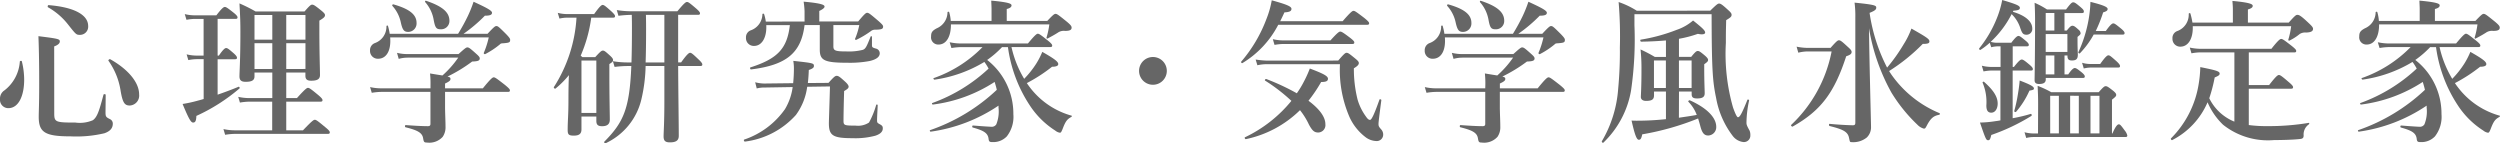 <svg xmlns="http://www.w3.org/2000/svg" width="177.501" height="10.179" viewBox="0 0 177.501 10.179"><title>アセット 2</title><g id="b70c3bfd-8c81-4084-b900-91dc4c386cd6" data-name="レイヤー 2"><g id="a1f29dbb-07e2-4495-854c-e89d3ea00c58" data-name="基本"><path d="M1.716,5.666c0,1.111-.385,2.013-1.122,2.013A.59.59,0,0,1,0,7.041a.693.693,0,0,1,.319-.627A2.815,2.815,0,0,0,1.408,4.368c.011-.056.132-.066.143-.012A5.48,5.48,0,0,1,1.716,5.666ZM3.851,8.031c0,.638.076.671,1.5.671A2.355,2.355,0,0,0,6.59,8.537c.319-.22.462-.7.759-1.815.011-.055.154-.044.154.011,0,.418-.011,1.045-.011,1.265,0,.3.055.33.341.473a.347.347,0,0,1,.176.308c0,.319-.187.539-.594.682a8.614,8.614,0,0,1-2.41.22C3.212,9.681,2.75,9.406,2.75,8.3c0-.4.033-.792.033-2.387,0-1.112-.011-2.222-.055-3.345,1.4.176,1.519.2,1.519.375,0,.131-.122.252-.4.352ZM5.7,2.475c-.286,0-.286,0-.869-.737A4.791,4.791,0,0,0,3.41.517C3.366.5,3.388.363,3.443.363,5.248.506,6.26,1.045,6.26,1.848A.581.581,0,0,1,5.7,2.475Zm3.52,5.017c-.363,0-.517-.165-.671-1.133A4.976,4.976,0,0,0,7.7,4.312c-.033-.043.077-.131.121-.109,1.276.714,2.057,1.65,2.057,2.5A.707.707,0,0,1,9.219,7.492Z" style="fill:#666"/><path d="M15.451,6.722c.539-.187,1.067-.385,1.485-.561.055-.022.11.088.066.121a12.945,12.945,0,0,1-3.059,1.947c-.011.352-.077.473-.231.473s-.3-.242-.748-1.32a8.935,8.935,0,0,0,.979-.209c.165-.044.341-.088.517-.143V4.2h-.483a3.268,3.268,0,0,0-.606.066l-.121-.408a2.993,2.993,0,0,0,.7.089h.506V1.342h-.616a3.258,3.258,0,0,0-.6.066L13.118,1a2.846,2.846,0,0,0,.694.088h1.55c.386-.506.517-.594.6-.594.1,0,.22.088.638.418.176.143.264.242.264.319s-.033.11-.143.11H15.451V3.95h.088c.308-.451.44-.539.517-.539.1,0,.209.088.55.384.132.122.22.221.22.3s-.033.111-.143.111H15.451Zm4.873.242h.759c.572-.638.705-.726.781-.726.1,0,.22.088.727.506.22.187.307.286.307.363s-.032.11-.142.11H20.324V9.252h1.188c.628-.66.759-.748.837-.748.1,0,.219.088.748.528.231.187.319.286.319.363s-.033.11-.144.11H16.7a4.536,4.536,0,0,0-.715.066l-.121-.407a3.789,3.789,0,0,0,.8.088h2.662V7.217H17.728a4.285,4.285,0,0,0-.693.066l-.121-.407a3.6,3.6,0,0,0,.781.088h1.639V5.148H18.069v.276c0,.275-.187.385-.627.385-.308,0-.44-.11-.44-.385,0-.352.066-1.155.066-3.158,0-.671-.011-1.012-.066-2.024a11.092,11.092,0,0,1,1.144.572h3.477c.362-.418.451-.484.539-.484.109,0,.209.066.649.418.2.165.264.242.264.33,0,.121-.1.209-.4.385V2.1c0,1.684.044,2.838.044,3.224,0,.286-.177.407-.627.407-.286,0-.408-.1-.408-.352V5.148H20.324Zm-.99-4.148V1.067H18.069V2.816Zm0,2.08V3.069H18.069V4.9Zm2.354-2.08V1.067H20.324V2.816Zm0,2.08V3.069H20.324V4.9Z" style="fill:#666"/><path d="M32.524,2.4a13.343,13.343,0,0,0,.7-1.276,8.891,8.891,0,0,0,.4-1c.99.451,1.309.638,1.309.781s-.132.209-.506.209A10.559,10.559,0,0,1,32.91,2.4h1.705c.451-.484.539-.55.627-.55.11,0,.187.066.693.572.22.231.286.319.286.407,0,.176-.055.209-.473.242-.176.012-.187.012-.264.088a5.809,5.809,0,0,1-1.034.682c-.044.022-.121-.032-.1-.088a6.2,6.2,0,0,0,.352-1.1h-7c.077.935-.264,1.518-.858,1.518a.552.552,0,0,1-.572-.583.534.534,0,0,1,.341-.528,1.239,1.239,0,0,0,.825-1.2c.011-.055.1-.066.11-.011a3.843,3.843,0,0,1,.121.55ZM30.566,6.04a6.807,6.807,0,0,0-.033-.825c.385.066.672.11.881.143a7.023,7.023,0,0,0,1.122-1.266h-3.6a2.376,2.376,0,0,0-.627.089l-.121-.43a3,3,0,0,0,.715.088h3.653c.451-.406.539-.473.627-.473.11,0,.2.067.627.451.187.165.253.243.253.33,0,.155-.121.209-.539.221a10.638,10.638,0,0,1-1.75,1.067c.209.055.209.1.209.176,0,.11-.1.187-.384.319v.341h2.684c.561-.693.693-.781.77-.781.1,0,.22.088.8.539.264.22.352.308.352.385s-.033.11-.143.11H31.6V7.69c.01.6.032.891.032,1.309a1.179,1.179,0,0,1-.2.715,1.279,1.279,0,0,1-1.112.408c-.209,0-.231-.045-.275-.287-.055-.4-.374-.583-1.254-.8-.055-.011-.044-.154.011-.154.605.044,1.177.077,1.573.077.132,0,.187-.044.187-.165V6.524H27.09a4.307,4.307,0,0,0-.694.066l-.12-.407a3.511,3.511,0,0,0,.77.088h3.52ZM28.982,2.266c-.3,0-.407-.143-.528-.693A2.518,2.518,0,0,0,27.86.418a.072.072,0,0,1,.066-.11c1.166.33,1.65.737,1.65,1.32A.6.6,0,0,1,28.982,2.266Zm2.31-.187c-.319,0-.4-.11-.506-.7A2.538,2.538,0,0,0,30.192.154c-.033-.044,0-.121.055-.1C31.4.44,31.909.869,31.909,1.474A.587.587,0,0,1,31.292,2.079Z" style="fill:#666"/><path d="M41.978,1.254a10.079,10.079,0,0,1-.749,2.7c.044.032.077.066.121.1h.913c.363-.4.451-.462.539-.462.111,0,.187.066.517.364.143.132.209.219.209.307s-.032.143-.263.286v.65c0,1.716.032,2.9.032,3.289,0,.319-.175.473-.549.473-.3,0-.408-.11-.408-.385v-.3H41.284v.913c0,.308-.165.44-.539.44-.352,0-.44-.066-.44-.4,0-.693.055-.979.055-2.167,0-.649.011-1.254.033-1.728a6.517,6.517,0,0,1-.957.958c-.044.033-.143-.066-.11-.11a10.228,10.228,0,0,0,1.606-4.929h-.671a2.646,2.646,0,0,0-.539.066L39.6.913A2.758,2.758,0,0,0,40.283,1h1.9c.4-.561.527-.649.605-.649.1,0,.208.088.616.451.175.165.263.264.263.341s-.032.11-.143.11ZM42.34,4.3H41.284V8.02H42.34Zm5.809.132h.209c.429-.6.561-.683.638-.683.1,0,.2.088.616.484.165.155.253.265.253.342s-.032.11-.142.11H48.149c.011,1.969.044,4.18.044,4.961,0,.331-.2.462-.627.462-.33,0-.451-.11-.451-.429,0-.242.055-.979.055-2.453V4.687H45.839a11.28,11.28,0,0,1-.3,2.365,4.6,4.6,0,0,1-2.553,3.124c-.044.022-.12-.077-.076-.121,1.353-1.364,1.793-2.332,1.914-5.368h-.243a7.88,7.88,0,0,0-.945.065l-.121-.406a6.479,6.479,0,0,0,1.056.088h.264c.022-.694.033-1.5.033-2.421,0-.165,0-.55-.011-.957h-.022a7.706,7.706,0,0,0-.924.066L43.792.715A6.491,6.491,0,0,0,44.849.8h3.245c.473-.572.6-.66.682-.66.1,0,.209.088.649.462.187.165.275.264.275.341s-.033.11-.142.11H48.149ZM45.861,1.056c.011.44.011.847.011,1.034,0,.946-.011,1.717-.033,2.344H47.17V1.056Z" style="fill:#666"/><path d="M57.311,6.161a4.313,4.313,0,0,1-.8,2,5.831,5.831,0,0,1-3.619,1.892c-.055.011-.11-.12-.055-.143a5.8,5.8,0,0,0,2.894-2.156,4.11,4.11,0,0,0,.549-1.573l-1.947.033a2.247,2.247,0,0,0-.605.066l-.11-.44a2.642,2.642,0,0,0,.814.088l1.882-.022a10.135,10.135,0,0,0,.054-1.045,3.2,3.2,0,0,0-.044-.539c1.409.154,1.464.165,1.464.363,0,.121-.088.187-.363.286q-.017.5-.067.924l1.464-.011c.352-.386.462-.5.583-.5s.231.077.583.4c.176.154.264.286.264.363,0,.1-.055.165-.319.319-.022.693-.044,1.716-.044,2.09,0,.341.044.363.858.363A1.415,1.415,0,0,0,61.7,8.7a5.9,5.9,0,0,0,.507-1.243c.01-.055.109-.044.109.011-.011.352-.044.836-.044,1.067,0,.165.022.187.154.264.209.11.253.165.253.319,0,.231-.176.4-.528.517a5.5,5.5,0,0,1-1.628.176c-1.386,0-1.672-.187-1.672-1.056,0-.187.055-1.738.077-2.618Zm-.187-4.632V.8a5.811,5.811,0,0,0-.066-.682c1.353.121,1.485.242,1.485.352,0,.088-.121.187-.374.308v.748H60.93c.462-.55.55-.616.638-.616.11,0,.2.066.792.572.275.242.341.319.341.407,0,.165-.1.209-.539.22a.472.472,0,0,0-.341.11,6.824,6.824,0,0,1-1.012.605c-.044.022-.121-.011-.1-.066a4.96,4.96,0,0,0,.3-.979H59.17V3.29c0,.308.143.362.935.362a4.055,4.055,0,0,0,1.144-.11c.2-.065.275-.209.561-.935a.051.051,0,0,1,.1.011V3.19c0,.154.011.187.3.265a.34.34,0,0,1,.252.33c0,.253-.242.44-.726.549a7.555,7.555,0,0,1-1.518.122c-1.672,0-2.013-.154-2.013-.935V1.782H57.124c-.243,1.98-1.288,2.839-3.8,3.147-.055.01-.1-.121-.044-.143,1.925-.617,2.608-1.331,2.8-3H54.406c.044.814-.275,1.474-.869,1.474a.552.552,0,0,1-.572-.583.521.521,0,0,1,.352-.528,1.235,1.235,0,0,0,.814-1.133c0-.055.1-.066.121-.011a3.046,3.046,0,0,1,.121.528Z" style="fill:#666"/><path d="M71.146,3.344a6.9,6.9,0,0,1-1.057.913,4.83,4.83,0,0,1,1.86,3.851,2.259,2.259,0,0,1-.463,1.573,1.323,1.323,0,0,1-1.023.407c-.2,0-.253-.033-.275-.242-.055-.418-.374-.583-1.122-.792-.055-.011-.044-.143.011-.143.671.055,1.188.088,1.3.088a.372.372,0,0,0,.363-.176,2.468,2.468,0,0,0,.155-1.188V7.5a11.4,11.4,0,0,1-4.808,1.848c-.055.011-.1-.088-.044-.11a13.129,13.129,0,0,0,4.73-2.86c-.043-.2-.1-.385-.154-.561a10.412,10.412,0,0,1-4.378,1.606c-.055.011-.1-.088-.044-.11a11.623,11.623,0,0,0,3.993-2.442,3.386,3.386,0,0,0-.3-.474A9.348,9.348,0,0,1,66.36,5.655c-.055.011-.121-.088-.066-.11a8.975,8.975,0,0,0,3.465-2.2H68.252a4.419,4.419,0,0,0-.7.067L67.427,3a3.981,3.981,0,0,0,.825.088h4.731c.495-.6.627-.693.7-.693.1,0,.22.088.715.484.22.176.308.275.308.352s-.033.11-.143.11H71.816a7.567,7.567,0,0,0,.9,2.256,6.652,6.652,0,0,0,.858-1.079,5.474,5.474,0,0,0,.429-.835c.88.5,1.133.7,1.133.869,0,.121-.143.187-.44.187A11.219,11.219,0,0,1,72.906,5.9a5.694,5.694,0,0,0,.979,1.122,5.587,5.587,0,0,0,2.189,1.188c.055.011.022.077-.022.1-.3.165-.407.319-.616.869-.1.231-.11.242-.2.242a.72.72,0,0,1-.319-.154,6.03,6.03,0,0,1-1.8-1.782,9.907,9.907,0,0,1-1.552-4.137Zm3.212-1.859c.407-.429.495-.5.583-.5.11,0,.2.066.825.572.286.242.319.319.319.407,0,.143-.1.231-.462.231a.745.745,0,0,0-.528.132c-.242.154-.429.253-.715.407-.044.022-.088-.01-.077-.066a5.748,5.748,0,0,0,.2-.935H67.515c.011.77-.275,1.43-.88,1.43a.51.51,0,0,1-.528-.572c0-.286.077-.407.407-.583A1.249,1.249,0,0,0,67.273.88c0-.055.11-.066.121-.011a2.893,2.893,0,0,1,.11.616H70.4V.66c0-.154-.011-.363-.022-.616,1.32.121,1.441.231,1.441.341s-.109.2-.34.253v.847Z" style="fill:#666"/><path d="M82.844,5.039a.985.985,0,1,1-.99-.991A.984.984,0,0,1,82.844,5.039Z" style="fill:#666"/><path d="M90.756,1.76a6.848,6.848,0,0,1-2.542,2.718c-.044.033-.121-.056-.088-.1A10.067,10.067,0,0,0,89.92,1.342a6.49,6.49,0,0,0,.374-1.32c1.089.3,1.4.44,1.4.605s-.132.231-.5.253q-.149.33-.3.627h4.434c.561-.649.692-.737.77-.737.1,0,.22.088.77.506.253.209.341.3.341.374s-.033.11-.143.11Zm-2.3,8.119c-.056.011-.11-.109-.066-.131a9.567,9.567,0,0,0,3.3-2.586,12.468,12.468,0,0,0-1.87-1.441c-.044-.033.033-.132.088-.11a16.161,16.161,0,0,1,2.167,1.012,6.83,6.83,0,0,0,.517-.858,8.438,8.438,0,0,0,.407-.9c.99.374,1.287.539,1.287.726,0,.165-.132.231-.484.231a10.407,10.407,0,0,1-.9,1.331c.77.572,1.2,1.144,1.2,1.661a.524.524,0,0,1-.506.594c-.275,0-.418-.121-.66-.561A5.082,5.082,0,0,0,92.3,7.822,7.738,7.738,0,0,1,88.457,9.879ZM95.014,4.3c.418-.485.506-.551.593-.551.111,0,.2.066.617.408.187.153.253.231.253.319,0,.121-.1.22-.352.374a8.968,8.968,0,0,0,.264,2.222,3.9,3.9,0,0,0,.583,1.188c.1.143.187.253.3.253s.308-.418.671-1.441c.022-.055.143-.011.132.044-.176,1.353-.2,1.573-.2,1.683,0,.154.022.2.2.4a.539.539,0,0,1,.132.352.457.457,0,0,1-.506.462,1.336,1.336,0,0,1-.748-.275,3.739,3.739,0,0,1-1.134-1.419,8.392,8.392,0,0,1-.682-3.762H90a3.118,3.118,0,0,0-.726.076l-.122-.406a6.231,6.231,0,0,0,.815.077Zm-.551-1.431c.484-.539.617-.627.693-.627.1,0,.232.088.7.44.21.165.3.254.3.33s-.033.111-.143.111H91.13a3.679,3.679,0,0,0-.638.065l-.121-.407a3.42,3.42,0,0,0,.759.088Z" style="fill:#666"/><path d="M107.418,2.4a13.568,13.568,0,0,0,.7-1.276,9.111,9.111,0,0,0,.4-1c.989.451,1.309.638,1.309.781s-.133.209-.507.209A10.505,10.505,0,0,1,107.8,2.4h1.7c.451-.484.539-.55.628-.55.11,0,.187.066.693.572.22.231.286.319.286.407,0,.176-.055.209-.473.242-.176.012-.187.012-.265.088a5.773,5.773,0,0,1-1.034.682c-.044.022-.12-.032-.1-.088a6.371,6.371,0,0,0,.352-1.1h-7c.076.935-.265,1.518-.859,1.518a.552.552,0,0,1-.572-.583.534.534,0,0,1,.341-.528,1.239,1.239,0,0,0,.825-1.2c.011-.055.1-.066.11-.011a3.843,3.843,0,0,1,.121.55ZM105.46,6.04a6.807,6.807,0,0,0-.033-.825c.385.066.671.11.88.143a7.023,7.023,0,0,0,1.122-1.266h-3.6a2.376,2.376,0,0,0-.627.089l-.122-.43a3.018,3.018,0,0,0,.716.088h3.652c.451-.406.539-.473.627-.473.11,0,.2.067.628.451.187.165.252.243.252.33,0,.155-.121.209-.539.221a10.676,10.676,0,0,1-1.749,1.067c.209.055.209.1.209.176,0,.11-.1.187-.385.319v.341h2.684c.561-.693.694-.781.771-.781.1,0,.219.088.8.539.265.22.353.308.353.385s-.033.11-.144.11h-4.466V7.69c.011.6.033.891.033,1.309a1.173,1.173,0,0,1-.2.715,1.277,1.277,0,0,1-1.111.408c-.209,0-.231-.045-.275-.287-.055-.4-.374-.583-1.255-.8-.054-.011-.043-.154.012-.154.605.044,1.177.077,1.573.077.132,0,.187-.044.187-.165V6.524h-3.477a4.285,4.285,0,0,0-.693.066l-.121-.407a3.517,3.517,0,0,0,.77.088h3.521Zm-1.585-3.774c-.3,0-.406-.143-.527-.693a2.519,2.519,0,0,0-.595-1.155.073.073,0,0,1,.066-.11c1.167.33,1.651.737,1.651,1.32A.6.6,0,0,1,103.875,2.266Zm2.311-.187c-.319,0-.4-.11-.506-.7a2.547,2.547,0,0,0-.594-1.221c-.033-.044,0-.121.055-.1C106.3.44,106.8.869,106.8,1.474A.586.586,0,0,1,106.186,2.079Z" style="fill:#666"/><path d="M121.426.759c.451-.44.539-.506.627-.506.11,0,.22.066.638.451.187.165.253.253.253.341,0,.132-.055.187-.385.385-.022.88-.022,1-.022,1.617a13.852,13.852,0,0,0,.506,4.577c.143.407.275.7.352.7.132,0,.275-.253.671-1.232.022-.055.132-.011.121.044A7.774,7.774,0,0,0,124,8.7c0,.132.011.2.22.572a.776.776,0,0,1,.055.33.456.456,0,0,1-.484.484,1.105,1.105,0,0,1-.77-.44,6.226,6.226,0,0,1-1.177-2.695c-.253-1.2-.308-2.036-.319-5.941h-5.479v.781a25.1,25.1,0,0,1-.242,4.643,6.7,6.7,0,0,1-1.97,3.7c-.043.034-.131-.066-.1-.11a8.5,8.5,0,0,0,1.156-3.707,27.953,27.953,0,0,0,.121-2.938,29.367,29.367,0,0,0-.088-3.234,5.922,5.922,0,0,1,1.287.616Zm-2.223,7.6c.429-.066.847-.121,1.266-.2a2.634,2.634,0,0,0-.594-.935c-.034-.044.055-.121.109-.1,1.266.572,1.87,1.254,1.87,1.881a.592.592,0,0,1-.571.616c-.3,0-.44-.209-.561-.671-.055-.209-.111-.385-.155-.539A19.112,19.112,0,0,1,116.6,9.538c-.066.308-.121.385-.242.385-.154,0-.286-.34-.517-1.364.187.011.275.011.385.011a19.432,19.432,0,0,0,2.057-.11V6.5h-.847v.264c0,.286-.132.4-.572.4-.253,0-.363-.132-.363-.275s.044-.693.044-1.948a12.569,12.569,0,0,0-.066-1.43,10.787,10.787,0,0,1,1.012.529h.792V2.871c-.506.045-1.089.077-1.76.088-.055,0-.088-.132-.033-.143a12.385,12.385,0,0,0,2.563-.7,3.472,3.472,0,0,0,1.156-.66c.692.55.857.715.857.858,0,.11-.175.165-.517.088a8.205,8.205,0,0,1-1.342.352V4.038h.869c.286-.352.374-.418.463-.418.11,0,.2.066.527.34.144.132.209.209.209.3s-.065.155-.274.3V4.9c0,.9.033,1.518.033,1.716,0,.253-.133.374-.539.374-.264,0-.386-.066-.386-.3V6.5h-.9Zm-.924-2.112V4.291h-.847V6.249Zm1.826,0V4.291h-.9V6.249Z" style="fill:#666"/><path d="M129.97,3.4c.418-.473.506-.539.593-.539.111,0,.2.066.639.473.2.176.264.265.264.353,0,.131-.088.209-.385.308-.848,2.6-1.8,3.861-3.807,4.994-.044.022-.143-.088-.1-.121a9.689,9.689,0,0,0,2.871-5.215h-1.683a2.758,2.758,0,0,0-.682.088l-.121-.428a4.023,4.023,0,0,0,.815.087ZM132.7,1.991c.022,2.333.143,6.667.143,7a1,1,0,0,1-.3.77,1.519,1.519,0,0,1-1.078.33c-.132,0-.121-.022-.187-.318-.088-.43-.451-.595-1.376-.826-.054-.011-.054-.165,0-.154.517.055,1.365.1,1.651.1.132,0,.176-.044.176-.187V1.254a7.354,7.354,0,0,0-.055-1.067c1.419.143,1.54.2,1.54.352,0,.121-.055.209-.473.374A12.331,12.331,0,0,0,133.985,4.8a12.149,12.149,0,0,0,1.166-1.639,5.764,5.764,0,0,0,.561-1.133c1.122.638,1.277.748,1.277.914,0,.131-.111.175-.473.175a13.1,13.1,0,0,1-2.388,1.926c.044.077.077.121.11.176A7.811,7.811,0,0,0,137.7,8.031c.055.022.033.11-.022.121-.374.066-.583.231-.836.693-.143.275-.155.286-.254.286a1,1,0,0,1-.45-.275,11.163,11.163,0,0,1-1.849-2.288,14.1,14.1,0,0,1-1.595-4.6Z" style="fill:#666"/><path d="M141.274,3.036a4.782,4.782,0,0,1-.66.506c-.044.033-.121-.065-.088-.109a8.266,8.266,0,0,0,1.232-2.091,6.8,6.8,0,0,0,.4-1.342c1.034.308,1.254.407,1.254.561,0,.121-.11.176-.462.2l-.033.077c.88.264,1.375.682,1.375,1.188a.406.406,0,0,1-.4.44c-.242,0-.319-.088-.451-.473a2.356,2.356,0,0,0-.616-.99A7.036,7.036,0,0,1,141.34,2.97a1.593,1.593,0,0,0,.484.066h.979c.3-.4.429-.484.506-.484.1,0,.209.088.528.352.121.1.209.2.209.275s-.033.111-.143.111h-1V4.752h.088c.341-.44.473-.527.55-.527.1,0,.22.087.561.374.143.121.232.22.232.3s-.034.11-.144.11H142.9V8.394a11.156,11.156,0,0,0,1.287-.308c.055-.011.088.11.044.143a14.232,14.232,0,0,1-2.849,1.354c-.066.285-.11.374-.22.374-.143,0-.176-.067-.583-1.255a8.025,8.025,0,0,0,1.1-.1c.11-.011.231-.033.352-.055V5.006h-.6a3.258,3.258,0,0,0-.6.066l-.121-.407a2.8,2.8,0,0,0,.682.087h.649V3.29h-.2a1.985,1.985,0,0,0-.462.065ZM141.384,8c-.242,0-.352-.154-.352-.517a3.531,3.531,0,0,0-.264-1.606c-.022-.055.055-.1.1-.066.66.583.968,1.056.968,1.54C141.835,7.734,141.648,8,141.384,8Zm2.706-1.562a6.073,6.073,0,0,1-.946,1.5c-.033.044-.143,0-.132-.055a10.415,10.415,0,0,0,.264-1.221c.055-.33.1-.649.121-.946.727.275,1.012.429,1.012.561C144.409,6.37,144.376,6.381,144.09,6.436Zm.617.968c0-.583-.012-.77-.034-1.309a6.449,6.449,0,0,1,.969.451h3.366c.319-.363.407-.429.495-.429.11,0,.2.066.539.33.143.121.209.2.209.286s-.033.132-.3.341v2.4h.033c.242-.561.374-.649.451-.649.1,0,.165.088.44.462a.835.835,0,0,1,.165.33c0,.077-.033.11-.143.11h-6.535a2.2,2.2,0,0,0-.5.067l-.121-.408a2.522,2.522,0,0,0,.649.088h.309Zm2.035-5.237c.22-.275.308-.341.4-.341.11,0,.2.066.429.275a.374.374,0,0,1,.154.253c0,.077-.033.11-.22.264v.276c0,.571.022.868.022.979,0,.308-.11.418-.419.418-.23,0-.318-.078-.318-.353h-.209V5.281h.264c.253-.364.385-.451.462-.451.1,0,.22.087.506.318.121.1.209.2.209.276s-.033.11-.143.11h-2.629v.11c0,.242-.187.319-.474.319-.22,0-.319-.088-.319-.264,0-.3.033-1.474.033-4.28,0-.407-.01-.814-.033-1.221a5.594,5.594,0,0,1,.88.473h1.354c.33-.44.417-.506.506-.506.11,0,.2.066.539.352.154.132.22.209.22.3s-.044.11-.165.11h-1.21V2.167ZM145.861.924h-.615V2.167h.615Zm-.615,2.762h1.54V2.42h-1.54Zm.615,1.595V3.938h-.615V5.281Zm.32,4.191V6.8h-.617V9.472Zm.8-2.673V9.472h.616V6.8Zm1.672-4.346a6.238,6.238,0,0,1-.979,1.332c-.033.044-.132-.034-.11-.077a9.347,9.347,0,0,0,.726-2.311,8.832,8.832,0,0,0,.132-1.265c.913.231,1.221.363,1.221.506,0,.11-.077.165-.319.242A9.99,9.99,0,0,1,148.8,2.2h.715c.319-.451.451-.539.528-.539.1,0,.209.088.572.385.143.121.231.22.231.3s-.033.11-.143.11Zm.462,2.09c.374-.527.506-.616.583-.616.1,0,.2.089.583.429.154.144.242.253.242.331s-.033.109-.143.109h-1.947a2.2,2.2,0,0,0-.484.067l-.121-.407a1.99,1.99,0,0,0,.572.087ZM149.063,6.8h-.638V9.472h.638Z" style="fill:#666"/><path d="M158.643,3.718h-2.388a3.833,3.833,0,0,0-.66.067l-.121-.408a3.6,3.6,0,0,0,.781.088h5.016c.485-.616.617-.7.694-.7.1,0,.22.088.748.495.231.187.319.275.319.352s-.033.11-.143.11h-3.223V6.04h1.441c.484-.627.616-.715.693-.715.1,0,.22.088.7.5.22.187.308.286.308.363s-.033.11-.143.11h-3V8.878a9.482,9.482,0,0,0,1.32.077,17.356,17.356,0,0,0,2.937-.231c.055-.011.044.077,0,.11a.87.87,0,0,0-.363.781c0,.165-.055.231-.242.253-.462.055-1.3.077-1.859.077a5.114,5.114,0,0,1-3.62-1.089,4.826,4.826,0,0,1-1.1-1.595,5.4,5.4,0,0,1-2.509,2.684c-.043.034-.131-.088-.087-.121a7,7,0,0,0,1.969-3.883,8.36,8.36,0,0,0,.11-1.177c1.155.231,1.375.3,1.375.462,0,.1-.066.154-.352.274a10.959,10.959,0,0,1-.385,1.475,3.4,3.4,0,0,0,1.783,1.661ZM162.5,1.606c.429-.484.517-.55.605-.55.11,0,.2,0,.792.561.275.253.33.341.33.429,0,.143-.1.253-.5.264a.727.727,0,0,0-.44.1,3.7,3.7,0,0,1-.737.473c-.044.022-.088-.022-.077-.077a5.424,5.424,0,0,0,.2-.946h-6.986c.033.858-.308,1.453-.88,1.453a.55.55,0,0,1-.561-.583A.521.521,0,0,1,154.6,2.2a1.236,1.236,0,0,0,.8-1.221c.011-.055.11-.066.121-.011a5.2,5.2,0,0,1,.143.638h2.871V.682c0-.154-.011-.352-.033-.616,1.321.121,1.442.242,1.442.352s-.111.187-.342.253v.935Z" style="fill:#666"/><path d="M172.543,3.344a6.844,6.844,0,0,1-1.056.913,4.83,4.83,0,0,1,1.86,3.851,2.259,2.259,0,0,1-.463,1.573,1.323,1.323,0,0,1-1.023.407c-.2,0-.253-.033-.275-.242-.055-.418-.374-.583-1.122-.792-.055-.011-.044-.143.011-.143.671.055,1.188.088,1.3.088a.373.373,0,0,0,.363-.176,2.468,2.468,0,0,0,.155-1.188V7.5a11.4,11.4,0,0,1-4.808,1.848c-.055.011-.1-.088-.045-.11a13.125,13.125,0,0,0,4.731-2.86c-.044-.2-.1-.385-.154-.561a10.412,10.412,0,0,1-4.378,1.606c-.055.011-.1-.088-.044-.11a11.623,11.623,0,0,0,3.993-2.442,3.386,3.386,0,0,0-.3-.474,9.348,9.348,0,0,1-3.531,1.255c-.055.011-.121-.088-.066-.11a8.975,8.975,0,0,0,3.465-2.2H169.65a4.419,4.419,0,0,0-.7.067L168.825,3a3.981,3.981,0,0,0,.825.088h4.731c.5-.6.627-.693.7-.693.1,0,.22.088.715.484.22.176.308.275.308.352s-.033.11-.143.11h-2.751a7.567,7.567,0,0,0,.9,2.256,6.652,6.652,0,0,0,.858-1.079,5.474,5.474,0,0,0,.429-.835c.88.5,1.133.7,1.133.869,0,.121-.143.187-.44.187A11.219,11.219,0,0,1,174.3,5.9a5.694,5.694,0,0,0,.979,1.122,5.587,5.587,0,0,0,2.189,1.188c.055.011.022.077-.022.1-.3.165-.407.319-.616.869-.1.231-.11.242-.2.242a.72.72,0,0,1-.319-.154,6.03,6.03,0,0,1-1.8-1.782,9.907,9.907,0,0,1-1.552-4.137Zm3.213-1.859c.407-.429.5-.5.583-.5.11,0,.2.066.825.572.286.242.319.319.319.407,0,.143-.1.231-.462.231a.745.745,0,0,0-.528.132c-.242.154-.429.253-.715.407-.044.022-.088-.01-.077-.066a5.748,5.748,0,0,0,.2-.935h-6.986c.011.77-.275,1.43-.88,1.43a.51.51,0,0,1-.528-.572c0-.286.077-.407.407-.583A1.249,1.249,0,0,0,168.671.88c0-.055.11-.066.121-.011a2.893,2.893,0,0,1,.11.616H171.8V.66c0-.154-.011-.363-.022-.616,1.321.121,1.441.231,1.441.341s-.11.2-.34.253v.847Z" style="fill:#666"/></g></g></svg>